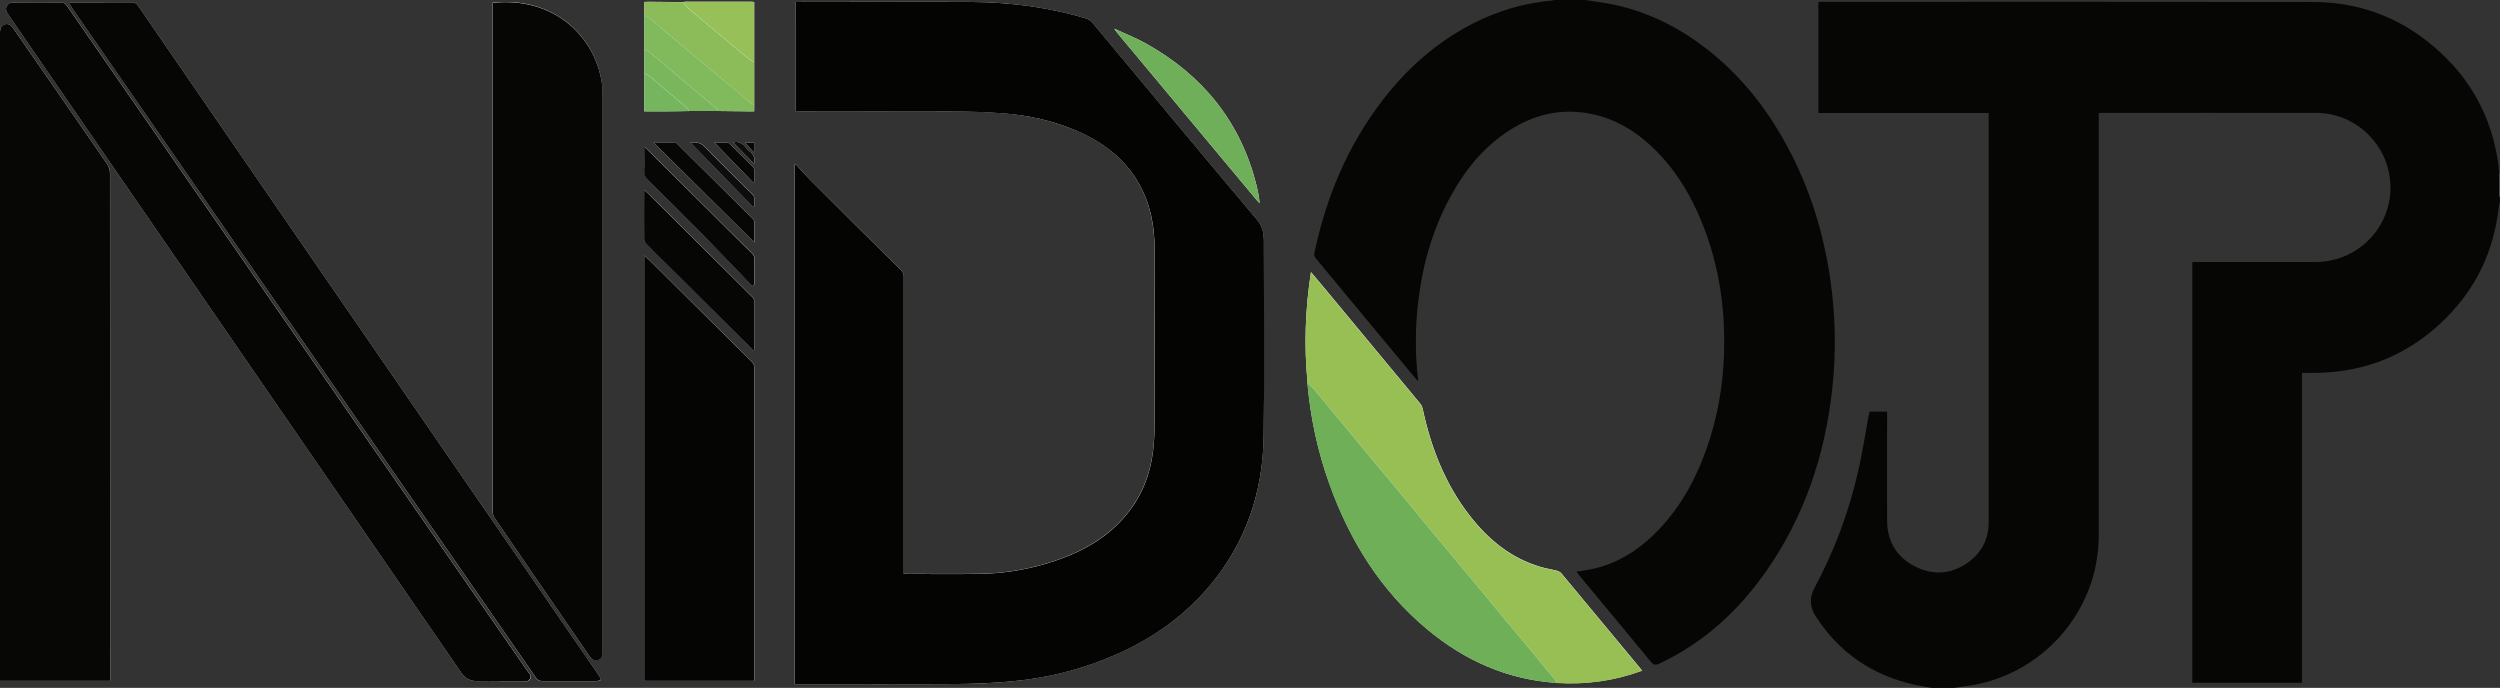 <svg id="Layer_2" data-name="Layer 2" xmlns="http://www.w3.org/2000/svg" viewBox="0 0 240.75 66.24">
  <rect x="0" y="0" width="240.75" height="66.24" fill="#333333" stroke="none"/>
  <defs>
    <style>
      .cls-1 {
        fill: #6eaf58;
      }

      .cls-2 {
        fill: #97c059;
      }

      .cls-3 {
        fill: #070805;
      }

      .cls-4 {
        fill: #0d0c0a;
      }

      .cls-5 {
        fill: #6faf59;
      }

      .cls-6 {
        fill: #0d0e0c;
      }

      .cls-7 {
        fill: #060704;
      }

      .cls-8 {
        fill: #050603;
      }

      .cls-9 {
        fill: #fff;
      }

      .cls-10 {
        fill: #79b65c;
      }

      .cls-11 {
        fill: #535355;
      }

      .cls-12 {
        fill: #040403;
      }

      .cls-13 {
        fill: #81b95d;
      }

      .cls-14 {
        fill: #98bf54;
      }

      .cls-15 {
        fill: #75b55d;
      }

      .cls-16 {
        fill: #8bbc59;
      }
    </style>
  </defs>
  <g>
    <g>
      <path class="cls-9" d="M66.34,10.69c.94,0,1.88,0,2.82,0,.92.01,1.85.02,2.77.03.23,0,.46,0,.7,0v-.64c0-1.36,0-2.72,0-4.08V.19c-.11,0-.18-.02-.26-.02-2.13,0-4.25,0-6.38,0-.08,0-.17.02-.25.03-1.12-.01-2.24-.02-3.36-.03-.11,0-.21.01-.33.02v1.29c0,1.09,0,2.18,0,3.26,0,.77,0,1.53,0,2.3v3.68c.73,0,1.42,0,2.11,0,.73,0,1.45-.02,2.18-.03ZM107.38,2.79s-.06,0-.09-.01c.02.01.03.03.05.04.08.11.15.22.24.33,4.48,5.38,8.97,10.75,13.45,16.13.09.1.18.2.27.3-.05-.6-.16-1.16-.29-1.7-1.53-6.14-5.18-10.63-10.66-13.69-.95-.53-1.98-.93-2.97-1.4ZM125.91,36.86c.29,3.36.99,6.63,2.14,9.8,1.95,5.41,4.9,10.18,9.35,13.9,3.63,3.04,7.76,4.89,12.53,5.2,2.8.17,5.52-.2,8.21-1.18-.39-.47-.75-.9-1.1-1.33-2.23-2.68-4.45-5.36-6.68-8.04-.11-.13-.31-.22-.49-.27-.51-.13-1.04-.2-1.55-.36-2.82-.84-4.98-2.62-6.76-4.9-2.38-3.05-3.75-6.56-4.55-10.31-.04-.17-.11-.36-.23-.49-3.01-3.64-6.03-7.27-9.04-10.9-.48-.57-.96-1.15-1.49-1.78-.56,3.59-.67,7.11-.33,10.64ZM87.02,55.27v-.38c0-9.42,0-18.84,0-28.26,0-.26-.07-.43-.25-.61-2.91-2.89-5.83-5.78-8.73-8.68-.49-.49-.95-1.02-1.43-1.54-.04.03-.07.06-.11.09v49.99h.42c5.1,0,10.21.02,15.31-.01,1.64,0,3.28-.09,4.92-.23,3.25-.28,6.4-1.01,9.43-2.23,3.87-1.57,7.26-3.83,9.95-7.05,3.46-4.14,5.08-8.97,5.15-14.3.09-6.28.02-12.56.02-18.84,0-.77-.13-1.43-.68-2.09-5.29-6.28-10.54-12.6-15.8-18.91-.19-.22-.39-.38-.68-.46-3.61-1.07-7.31-1.55-11.07-1.57-5.47-.03-10.95,0-16.43,0h-.4v10.53h.43c4.84,0,9.69-.02,14.53,0,1.68,0,3.36.06,5.03.19,2.45.2,4.83.73,7.09,1.7,2.5,1.08,4.59,2.65,5.95,5.06,1.1,1.94,1.5,4.06,1.51,6.26,0,5.6,0,11.2,0,16.8,0,.91-.04,1.83-.15,2.73-.28,2.26-1.1,4.31-2.56,6.09-1.76,2.13-4.05,3.46-6.62,4.36-2.37.83-4.81,1.29-7.32,1.34-2.49.05-4.99.01-7.52.01ZM10.61,65.57v-.38c0-16.17,0-32.34-.01-48.5,0-.3-.11-.64-.28-.89-2.09-3.05-4.2-6.09-6.31-9.13-.92-1.33-1.84-2.66-2.76-3.98-.26-.37-.59-.46-.92-.27C-.01,2.6,0,2.93,0,3.26c0,20.63,0,41.26,0,61.89,0,.13,0,.27,0,.42h10.61ZM47.44.28v.36c0,16.22,0,32.44,0,48.65,0,.2.08.43.2.6,1.38,2.03,2.77,4.05,4.16,6.07,1.66,2.41,3.32,4.82,4.97,7.23.17.25.37.42.7.38.39-.05.56-.3.56-.85,0-17.83,0-35.65,0-53.48,0-.47-.03-.94-.1-1.4-.74-4.51-4.72-8.2-10.5-7.58ZM9.94.23c-.96,0-1.93,0-2.89,0-.33,0-.38.1-.21.38.05.08.11.16.17.25,1.95,2.81,3.89,5.62,5.84,8.43,12.93,18.66,25.85,37.33,38.77,56,.15.22.31.31.57.3,1.75,0,3.51,0,5.26,0,.14,0,.27-.06.41-.09-.05-.13-.07-.28-.15-.39-3.23-4.7-6.46-9.39-9.69-14.09-8.84-12.85-17.69-25.69-26.53-38.54-2.74-3.97-5.47-7.95-8.2-11.93-.16-.23-.33-.32-.61-.31-.91.02-1.83,0-2.74,0ZM48.18,65.59c.7,0,1.41,0,2.11,0,.27,0,.59.12.77-.21.18-.33-.1-.53-.25-.75-7.67-11.09-15.35-22.18-23.03-33.27C20.67,21.09,13.57,10.84,6.47.58c-.17-.25-.37-.35-.67-.35-1.46.01-2.92.01-4.37,0-.31,0-.59.04-.76.34-.18.32-.03.59.15.85,1.22,1.77,2.44,3.54,3.65,5.31,13.31,19.34,26.63,38.69,39.94,58.03.39.57.9.85,1.59.83.73-.02,1.46,0,2.19,0ZM62.05,24.6v40.97h10.59v-.23c0-10,0-20,0-30,0-.15-.08-.33-.18-.44-.34-.36-.7-.69-1.05-1.04-2.84-2.82-5.68-5.65-8.52-8.47-.26-.26-.53-.5-.83-.79ZM72.53,33.85c.08-.13.1-.15.1-.17,0-1.58,0-3.16,0-4.75,0-.11-.09-.25-.17-.33-.71-.71-1.42-1.41-2.13-2.12-2.49-2.47-4.98-4.95-7.47-7.42-.25-.25-.52-.49-.82-.78,0,1.64,0,3.21,0,4.78,0,.14.09.3.19.4.67.68,1.35,1.34,2.02,2.02,2.71,2.69,5.42,5.38,8.13,8.08.07.07.09.17.16.28ZM72.45,27.56c.06-.05.13-.1.19-.15,0-.89,0-1.77,0-2.66,0-.11-.1-.24-.19-.33-.66-.67-1.33-1.32-2-1.98-2.52-2.51-5.05-5.01-7.57-7.52-.26-.26-.52-.5-.83-.8,0,.83.02,1.6,0,2.36-.01.36.1.61.36.86,1.75,1.72,3.51,3.44,5.23,5.2,1.63,1.65,3.22,3.34,4.83,5.02ZM62.92,13.71c3.27,3.24,6.46,6.41,9.72,9.63,0-.73,0-1.38,0-2.02,0-.09-.08-.2-.16-.27-.38-.39-.77-.76-1.16-1.14-2.02-2-4.03-4-6.05-6-.09-.09-.22-.18-.33-.19-.64-.02-1.28,0-2.01,0ZM72.52,19.93s.08-.05.12-.08c0-.27.01-.54,0-.8,0-.11-.07-.23-.14-.31-1.54-1.53-3.11-3.03-4.61-4.6-.45-.47-.91-.45-1.41-.43,2.01,2.07,4.03,4.14,6.05,6.21ZM72.55,17.6s.06-.04.09-.06c0-.39,0-.79,0-1.18,0-.1-.06-.21-.13-.28-.74-.74-1.48-1.48-2.23-2.22-.07-.06-.16-.14-.24-.14-.42-.01-.85,0-1.25,0,1.26,1.3,2.51,2.59,3.76,3.88ZM70.6,13.72c.66.67,1.35,1.37,2.02,2.06.11-.47.02-.9-.44-1.22-.13-.09-.24-.21-.34-.34-.34-.44-.75-.65-1.24-.5ZM72.62,13.73h-.88c.27.3.56.62.88.97v-.97Z"/>
      <path class="cls-7" d="M186.02,66.24c-.54-.1-1.08-.17-1.61-.29-4.11-.91-7.33-3.11-9.6-6.67-.55-.86-.55-1.78-.07-2.67,1.87-3.48,3.25-7.16,4.15-11,.44-1.86.72-3.75,1.07-5.63.02-.11.04-.22.07-.34h1.7v.41c0,3.38-.02,6.75,0,10.13.02,2,.96,3.52,2.75,4.4,1.77.87,3.54.7,5.13-.48,1.25-.93,1.9-2.23,1.9-3.8,0-13.02,0-26.04,0-39.05v-.37h-16.4V.18c.14,0,.27,0,.4,0,15.75,0,31.49-.02,47.24.01,4.82.01,9.01,1.75,12.5,5.09,2.97,2.83,4.72,6.31,5.32,10.37.05.34.06.69.1,1.03,0,.73,0,1.46,0,2.19,0,.04.05.07.07.11v.45c-.05.23-.11.46-.13.7-.49,4.08-2.16,7.6-5.06,10.5-3.5,3.5-7.75,5.26-12.7,5.28-.38,0-.76,0-1.17,0v29.84h-10.56V25.23c.16,0,.3,0,.43,0,3.81,0,7.61,0,11.42,0,3.97,0,7.17-3.14,7.23-7.07.06-3.98-3.17-7.28-7.16-7.29-6.86-.01-13.72,0-20.58,0-.11,0-.21.01-.35.02v.46c0,13.38,0,26.75,0,40.13,0,.76-.06,1.53-.17,2.29-.93,6.1-5.71,11.03-11.78,12.17-.66.12-1.33.2-1.99.3h-2.15Z"/>
      <path class="cls-7" d="M152.65,0c.45.07.9.14,1.36.2,3.61.51,6.84,1.93,9.76,4.07,3.59,2.64,6.31,6.02,8.4,9.93,2.12,3.96,3.43,8.19,4.08,12.63.51,3.53.59,7.06.2,10.6-.7,6.39-2.68,12.32-6.39,17.61-2.67,3.81-6.01,6.86-10.25,8.86-.37.17-.56.16-.84-.18-2.33-2.84-4.68-5.65-7.02-8.47-.05-.06-.09-.11-.15-.2.57-.09,1.12-.15,1.65-.28,2.2-.5,4.06-1.62,5.68-3.16,2.48-2.36,4.1-5.25,5.23-8.45,1.03-2.93,1.56-5.96,1.66-9.07.16-4.77-.6-9.36-2.58-13.72-.98-2.15-2.24-4.12-3.91-5.8-1.96-1.98-4.25-3.37-7.07-3.73-2.54-.33-4.87.3-7.02,1.66-2.6,1.64-4.44,3.96-5.87,6.64-1.69,3.17-2.63,6.58-3.02,10.14-.27,2.4-.27,4.8,0,7.21,0,.05,0,.1,0,.22-.17-.2-.3-.35-.43-.5-3.14-3.78-6.28-7.56-9.42-11.35-.09-.11-.16-.32-.13-.46,1.13-5.43,3.24-10.44,6.65-14.85,2.34-3.01,5.14-5.49,8.55-7.25,2.43-1.25,5-2.02,7.73-2.25.06,0,.12-.05.18-.07.99,0,1.98,0,2.97,0Z"/>
      <path class="cls-11" d="M240.75,18.99s-.07-.07-.07-.11c0-.73,0-1.46,0-2.19.02,0,.05,0,.07,0v2.3Z"/>
      <path class="cls-12" d="M87.02,55.27c2.54,0,5.03.04,7.52-.01,2.5-.05,4.95-.51,7.32-1.34,2.57-.9,4.86-2.22,6.62-4.36,1.46-1.77,2.28-3.82,2.56-6.09.11-.9.15-1.82.15-2.73.01-5.6.01-11.2,0-16.8,0-2.2-.41-4.32-1.51-6.26-1.36-2.41-3.46-3.98-5.95-5.06-2.26-.98-4.64-1.51-7.09-1.7-1.67-.13-3.35-.18-5.03-.19-4.84-.02-9.69,0-14.53,0h-.43V.19h.4c5.48,0,10.95-.02,16.43,0,3.76.02,7.45.5,11.07,1.57.29.09.49.24.68.46,5.26,6.31,10.51,12.63,15.8,18.91.55.65.68,1.32.68,2.09,0,6.28.07,12.56-.02,18.84-.08,5.33-1.7,10.16-5.15,14.3-2.69,3.22-6.08,5.49-9.95,7.05-3.03,1.23-6.18,1.95-9.43,2.23-1.63.14-3.28.22-4.92.23-5.1.03-10.21.01-15.31.01h-.42V15.9s.07-.06.11-.09c.47.51.93,1.04,1.43,1.54,2.9,2.9,5.81,5.79,8.73,8.68.18.18.25.36.25.61,0,9.42,0,18.84,0,28.26v.38Z"/>
      <path class="cls-3" d="M10.61,65.57H0c0-.15,0-.29,0-.42,0-20.63,0-41.26,0-61.89,0-.33-.01-.65.32-.85.33-.19.66-.1.92.27.92,1.33,1.84,2.66,2.76,3.98,2.11,3.04,4.22,6.08,6.31,9.13.17.25.28.59.28.89.01,16.17.01,32.34.01,48.5v.38Z"/>
      <path class="cls-7" d="M47.44.28c5.77-.62,9.75,3.07,10.5,7.58.08.46.1.93.1,1.4,0,17.83,0,35.65,0,53.48,0,.55-.17.8-.56.85-.33.04-.53-.13-.7-.38-1.65-2.41-3.31-4.82-4.97-7.23-1.39-2.02-2.78-4.04-4.16-6.07-.12-.17-.2-.4-.2-.6,0-16.22,0-32.44,0-48.65v-.36Z"/>
      <path class="cls-7" d="M9.94.23c.91,0,1.83.01,2.74,0,.28,0,.45.08.61.31,2.73,3.98,5.46,7.95,8.2,11.93,8.84,12.85,17.69,25.69,26.53,38.54,3.23,4.7,6.46,9.39,9.69,14.09.08.11.1.26.15.39-.14.03-.27.09-.41.09-1.75,0-3.51,0-5.26,0-.26,0-.42-.08-.57-.3C38.69,46.62,25.77,27.96,12.84,9.29c-1.95-2.81-3.89-5.62-5.84-8.43-.06-.08-.11-.16-.17-.25-.17-.28-.12-.38.21-.38.96,0,1.93,0,2.89,0Z"/>
      <path class="cls-7" d="M48.18,65.59c-.73,0-1.46-.01-2.19,0-.69.02-1.2-.26-1.59-.83C31.09,45.41,17.78,26.07,4.46,6.73,3.25,4.96,2.03,3.19.81,1.42c-.18-.27-.33-.53-.15-.85.17-.3.45-.34.76-.34,1.46,0,2.92.01,4.37,0,.31,0,.5.1.67.35,7.1,10.26,14.2,20.52,21.3,30.77,7.68,11.09,15.36,22.18,23.03,33.27.15.22.43.42.25.75-.18.33-.5.21-.77.21-.7.01-1.41,0-2.11,0Z"/>
      <path class="cls-8" d="M62.05,24.6c.3.28.57.53.83.79,2.84,2.82,5.68,5.65,8.52,8.47.35.35.72.68,1.05,1.04.1.11.18.29.18.44,0,10,0,20,0,30v.23h-10.59V24.6Z"/>
      <path class="cls-14" d="M125.91,36.86c-.34-3.53-.22-7.05.33-10.64.53.64,1.01,1.21,1.49,1.78,3.02,3.63,6.03,7.26,9.04,10.9.11.13.19.32.23.49.79,3.76,2.17,7.26,4.55,10.31,1.78,2.28,3.93,4.06,6.76,4.9.51.15,1.04.22,1.55.36.17.05.37.13.49.27,2.24,2.67,4.46,5.35,6.68,8.04.35.43.71.85,1.1,1.33-2.68.98-5.4,1.36-8.21,1.18-.05-.11-.09-.23-.16-.31-.8-.98-1.61-1.96-2.42-2.93-.78-.94-1.56-1.86-2.34-2.8-.79-.95-1.58-1.91-2.37-2.87-.78-.94-1.56-1.87-2.34-2.81-.79-.94-1.58-1.89-2.36-2.83-1.02-1.23-2.03-2.47-3.05-3.7-.9-1.09-1.82-2.17-2.72-3.26-.93-1.12-1.85-2.24-2.77-3.35-.92-1.12-1.85-2.24-2.78-3.35-.21-.25-.46-.47-.69-.7Z"/>
      <path class="cls-1" d="M125.91,36.86c.23.23.48.45.69.7.93,1.11,1.85,2.23,2.78,3.35.92,1.12,1.85,2.24,2.77,3.35.9,1.09,1.82,2.17,2.72,3.26,1.02,1.23,2.03,2.47,3.05,3.7.78.95,1.58,1.89,2.36,2.83.78.93,1.56,1.87,2.34,2.81.79.96,1.58,1.92,2.37,2.87.78.94,1.56,1.86,2.34,2.8.81.97,1.61,1.95,2.42,2.93.07.09.11.21.16.31-4.76-.32-8.9-2.17-12.53-5.2-4.45-3.73-7.4-8.49-9.35-13.9-1.14-3.17-1.84-6.44-2.14-9.8Z"/>
      <path class="cls-7" d="M72.53,33.85c-.06-.12-.09-.22-.16-.28-2.71-2.69-5.42-5.39-8.13-8.08-.68-.67-1.36-1.34-2.02-2.02-.1-.1-.19-.27-.19-.4-.01-1.57,0-3.14,0-4.78.3.28.57.52.82.78,2.49,2.47,4.98,4.95,7.47,7.42.71.71,1.43,1.41,2.13,2.12.09.09.17.22.17.33.01,1.58,0,3.16,0,4.75,0,.02-.02.04-.1.17Z"/>
      <path class="cls-5" d="M107.38,2.79c.99.46,2.02.86,2.97,1.4,5.48,3.06,9.13,7.55,10.66,13.69.14.55.24,1.11.29,1.7-.09-.1-.18-.2-.27-.3-4.49-5.38-8.97-10.75-13.45-16.13-.09-.1-.16-.22-.24-.33.01-.01.03-.02.04-.03Z"/>
      <path class="cls-16" d="M72.63,6.01c0,1.36,0,2.72,0,4.08-.11-.05-.23-.08-.32-.15-.36-.29-.71-.61-1.07-.91-1.43-1.19-2.87-2.38-4.3-3.57-1.43-1.2-2.85-2.41-4.28-3.6-.18-.15-.41-.25-.61-.37V.2c.12,0,.22-.02.33-.02,1.12,0,2.24.02,3.36.03.24.25.45.53.72.76,1.79,1.51,3.59,3.01,5.39,4.51.24.2.52.36.78.54Z"/>
      <path class="cls-3" d="M72.45,27.56c-1.61-1.67-3.2-3.36-4.83-5.02-1.72-1.75-3.48-3.48-5.23-5.2-.26-.25-.38-.5-.36-.86.03-.76,0-1.52,0-2.36.31.3.58.54.83.8,2.52,2.51,5.05,5.01,7.57,7.52.67.66,1.34,1.32,2,1.98.09.09.19.22.19.33.02.89,0,1.77,0,2.66-.06.05-.13.1-.19.15Z"/>
      <path class="cls-13" d="M62.05,1.48c.2.12.43.22.61.37,1.43,1.2,2.85,2.41,4.28,3.6,1.43,1.2,2.87,2.38,4.3,3.57.36.3.71.61,1.07.91.09.07.21.1.32.15v.64c-.24,0-.47,0-.7,0-.92-.01-1.85-.02-2.77-.03-.04-.07-.06-.16-.12-.21-.69-.59-1.4-1.17-2.09-1.75-1.43-1.2-2.85-2.41-4.29-3.61-.18-.15-.41-.25-.61-.37,0-1.09,0-2.18,0-3.26Z"/>
      <path class="cls-2" d="M72.63,6.01c-.26-.18-.54-.34-.78-.54-1.8-1.5-3.6-3-5.39-4.51-.26-.22-.48-.5-.72-.76.08-.01.17-.03.25-.03,2.13,0,4.25,0,6.38,0,.07,0,.14,0,.26.02v5.82Z"/>
      <path class="cls-3" d="M62.92,13.71c.74,0,1.37,0,2.01,0,.11,0,.25.1.33.19,2.02,2,4.03,4,6.05,6,.39.38.78.76,1.16,1.14.07.07.15.18.16.27.01.65,0,1.3,0,2.02-3.25-3.22-6.45-6.39-9.72-9.63Z"/>
      <path class="cls-10" d="M62.05,4.75c.21.12.43.22.61.37,1.43,1.2,2.86,2.41,4.29,3.61.7.59,1.4,1.16,2.09,1.75.06.05.08.14.12.21-.94,0-1.88,0-2.82,0-.06-.1-.09-.22-.17-.29-1.15-.98-2.3-1.96-3.46-2.93-.2-.17-.44-.29-.66-.43,0-.77,0-1.53,0-2.3Z"/>
      <path class="cls-15" d="M62.05,7.05c.22.14.46.26.66.43,1.16.97,2.31,1.95,3.46,2.93.08.07.12.19.17.29-.73.01-1.45.03-2.18.03-.69,0-1.38,0-2.11,0v-3.68Z"/>
      <path class="cls-6" d="M72.52,19.93c-2.02-2.07-4.03-4.14-6.05-6.21.49-.02.95-.05,1.41.43,1.5,1.57,3.07,3.07,4.61,4.6.08.08.14.2.14.31.02.27,0,.53,0,.8-.04.03-.08.05-.12.08Z"/>
      <path class="cls-3" d="M72.55,17.6c-1.25-1.29-2.5-2.58-3.76-3.88.4,0,.82,0,1.25,0,.08,0,.18.08.24.14.75.74,1.49,1.47,2.23,2.22.07.07.12.19.13.28.01.39,0,.79,0,1.18-.03.02-.06.04-.09.06Z"/>
      <path class="cls-4" d="M70.6,13.72c.49-.15.91.06,1.24.5.1.13.21.25.34.34.45.32.54.75.44,1.22-.67-.68-1.36-1.39-2.02-2.06Z"/>
      <path class="cls-7" d="M72.62,13.73v.97c-.32-.35-.61-.67-.88-.97h.88Z"/>
      <path class="cls-5" d="M107.34,2.82s-.03-.03-.05-.04c.03,0,.06,0,.09,0-.01.01-.02.02-.04.03Z"/>
    </g>
  </g>
</svg>